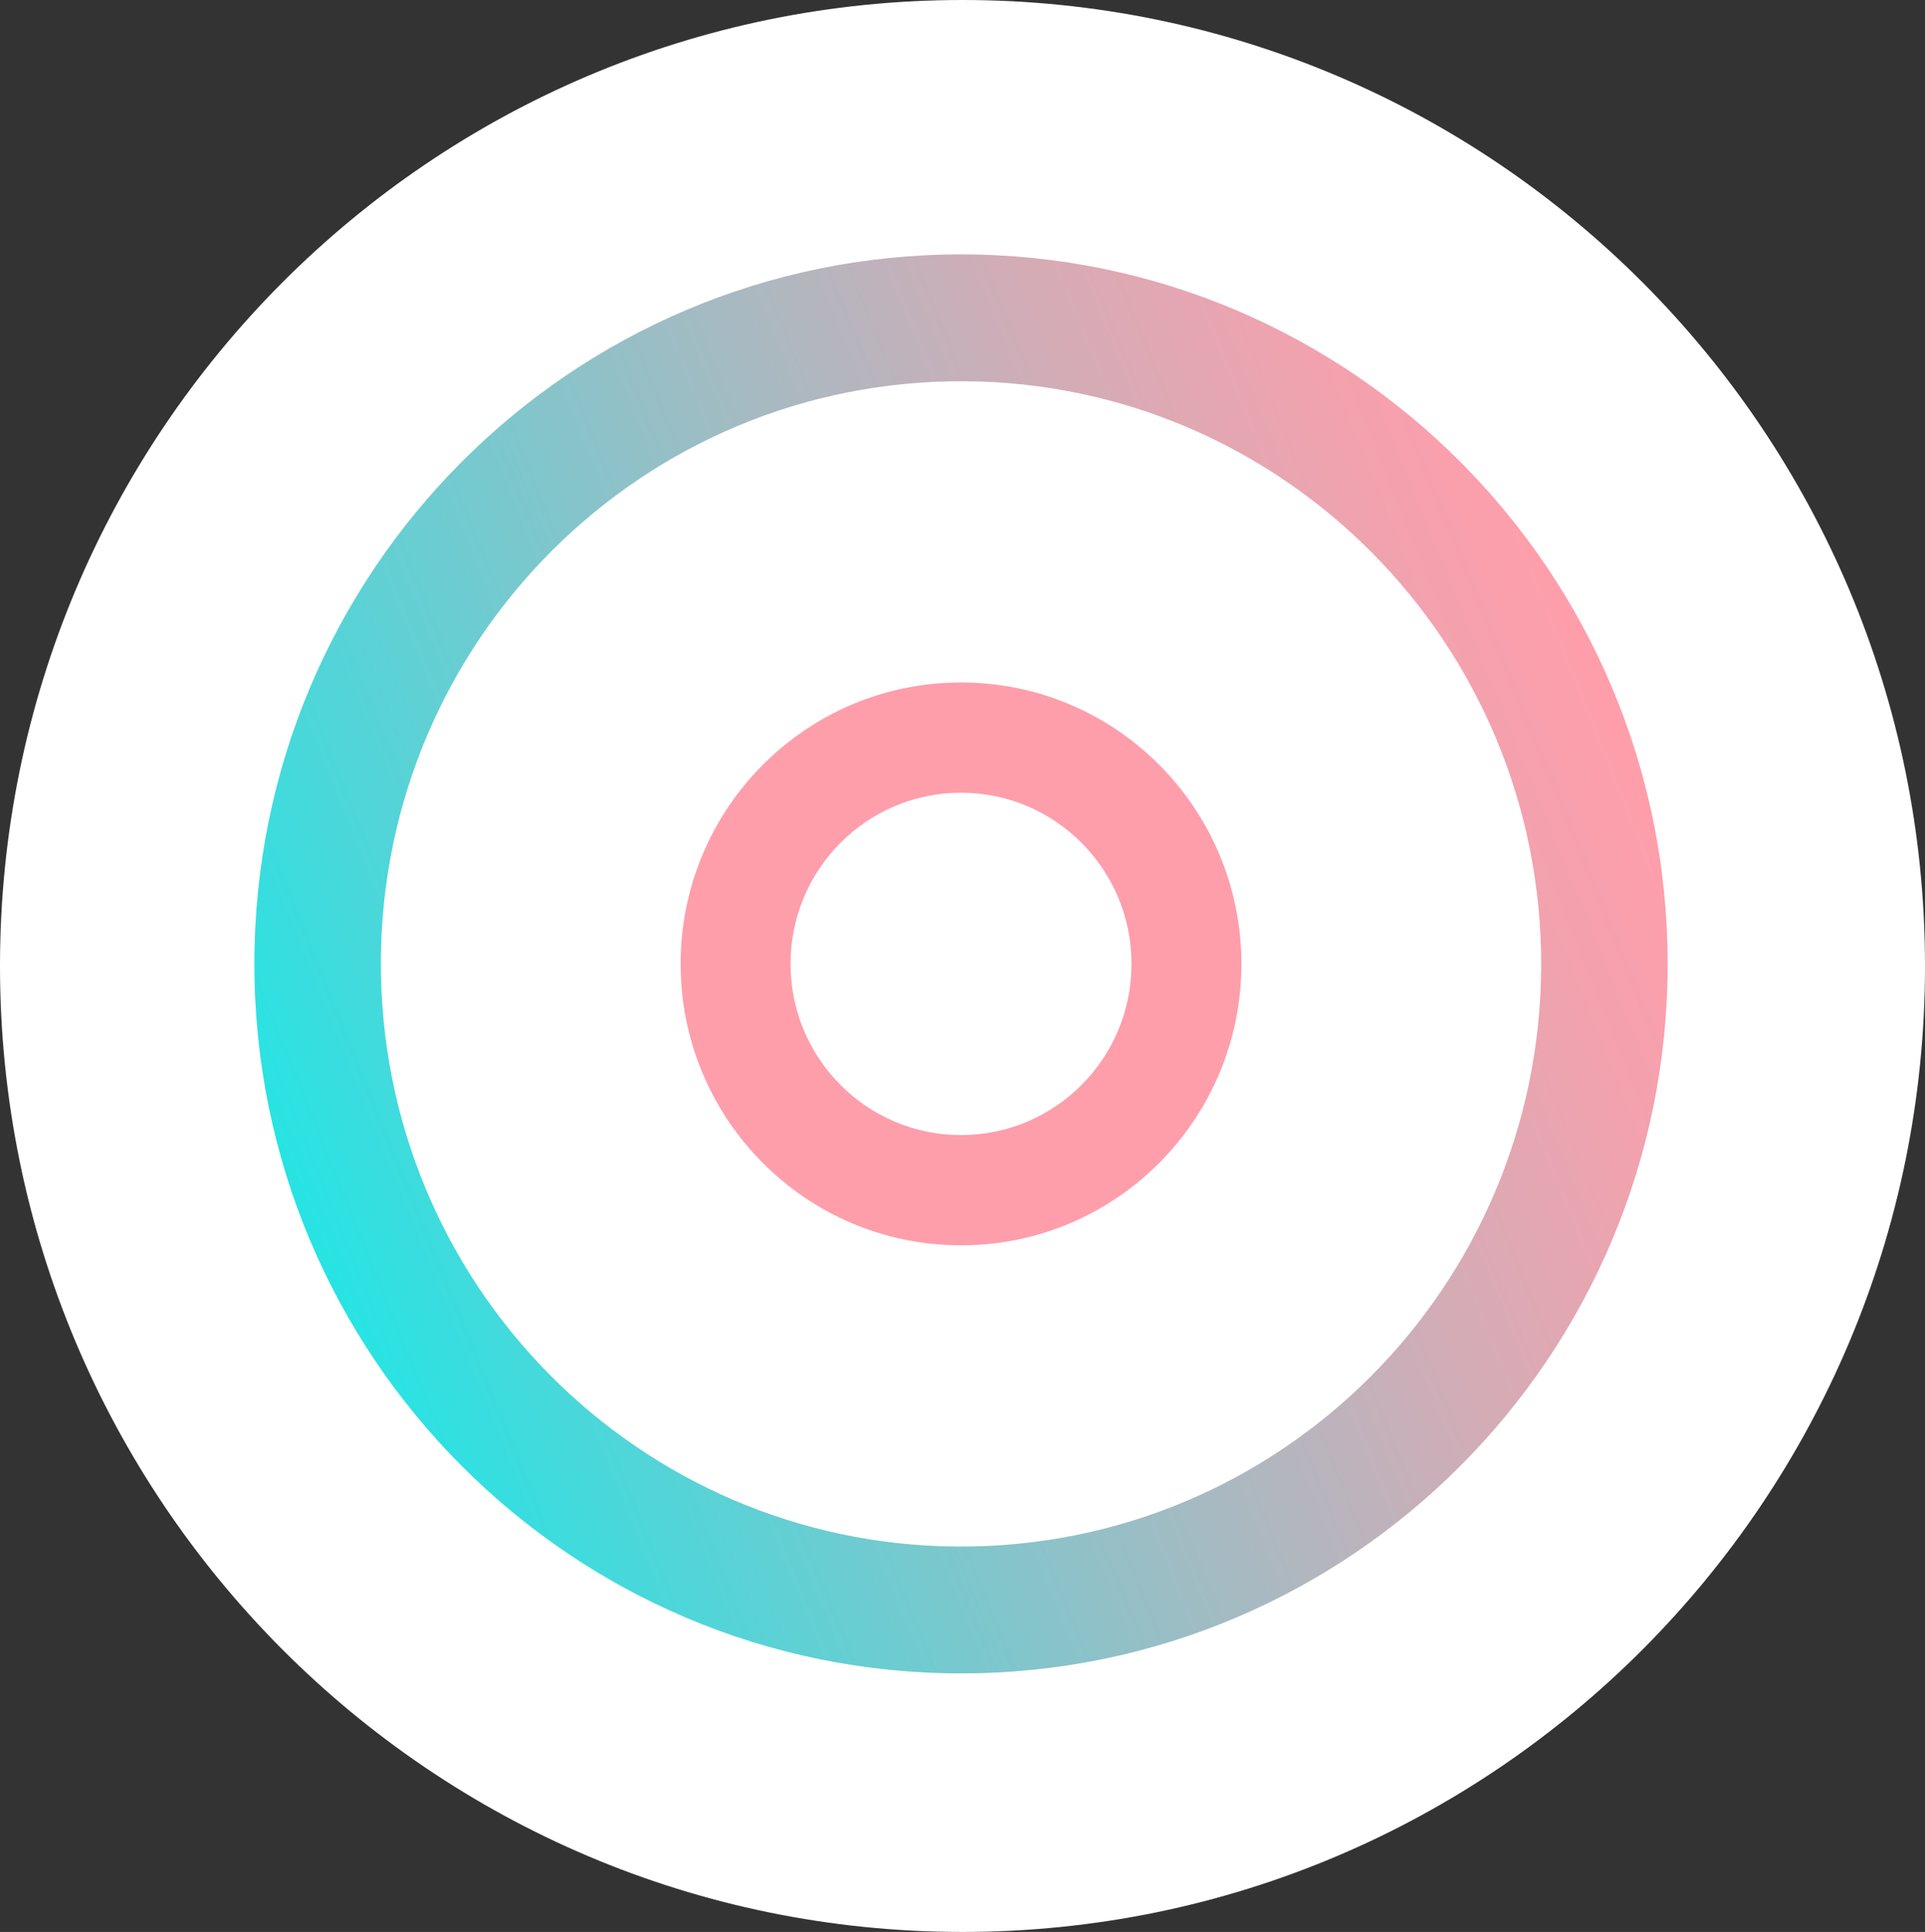<?xml version="1.0" encoding="UTF-8"?> <svg xmlns="http://www.w3.org/2000/svg" width="280" height="281" viewBox="0 0 280 281" fill="none"><rect x="0" y="0" width="280" height="281" fill="#333333" stroke="none"/><path d="M0 140.5C0 218.095 62.681 281 140 281C217.319 281 280 218.095 280 140.5C280 62.905 217.319 0 140 0C62.681 0 0 62.905 0 140.5Z" fill="white"></path><path d="M37 140.198C37 197.192 83.019 243.396 139.784 243.396C196.549 243.396 242.568 197.192 242.568 140.198C242.568 83.204 196.549 37 139.784 37C83.019 37 37 83.204 37 140.198ZM55.415 141.897C54.475 95.198 91.392 56.402 138.092 55.469C184.783 54.537 223.212 91.807 224.153 138.499C225.093 185.197 188.176 223.994 141.477 224.926C94.785 225.859 56.356 188.588 55.415 141.897Z" fill="url(#paint0_linear_556_60)"></path><path d="M98.999 140.199C98.999 162.765 117.217 181.135 139.784 181.135C162.351 181.135 180.568 162.765 180.568 140.199C180.568 117.632 162.351 99.262 139.784 99.262C117.217 99.262 98.999 117.632 98.999 140.199ZM114.989 140.199C114.989 126.448 126.088 115.303 139.784 115.303C153.479 115.303 164.579 126.448 164.579 140.199C164.579 153.949 153.479 165.094 139.784 165.094C126.088 165.094 114.989 153.949 114.989 140.199Z" fill="#FF9EAB"></path><defs><linearGradient id="paint0_linear_556_60" x1="43.687" y1="179.417" x2="234.395" y2="102.212" gradientUnits="userSpaceOnUse"><stop stop-color="#26E4E4"></stop><stop offset="0.15" stop-color="#4ED6D9"></stop><stop offset="0.46" stop-color="#99BEC5"></stop><stop offset="0.71" stop-color="#D0ADB7"></stop><stop offset="0.9" stop-color="#F2A2AE"></stop><stop offset="1" stop-color="#FF9EAB"></stop></linearGradient></defs></svg> 